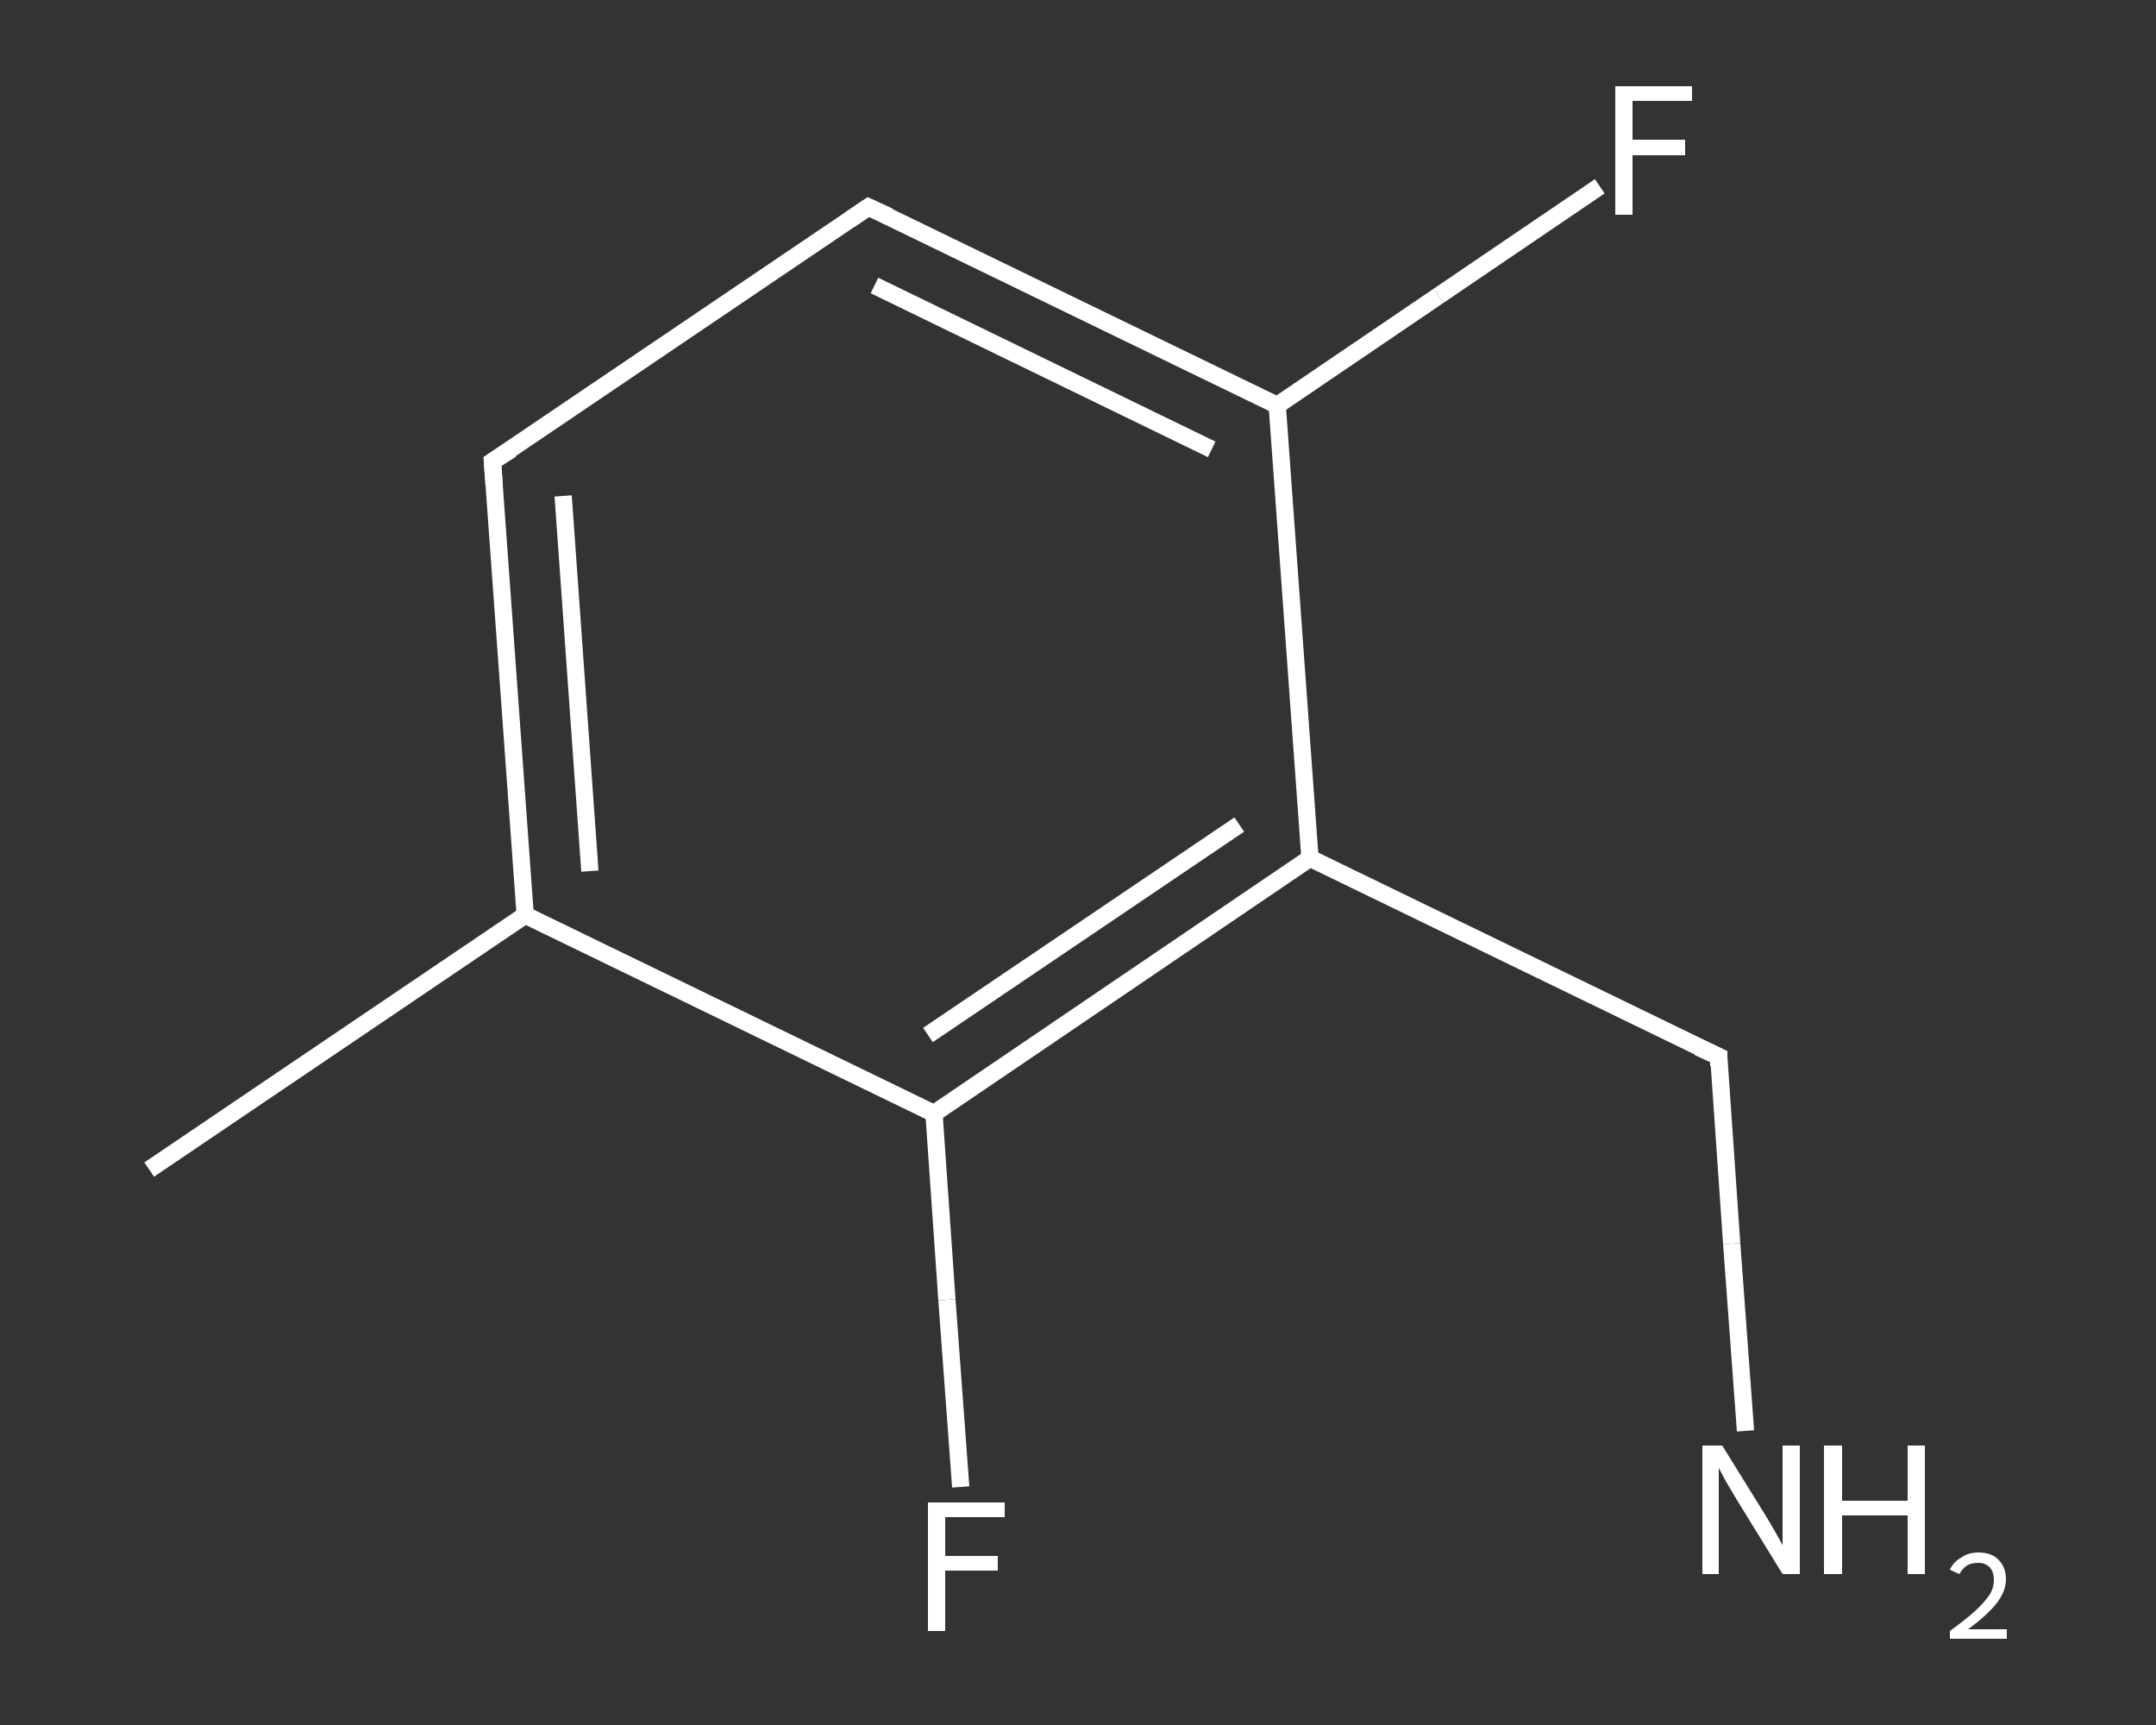 <?xml version='1.0' encoding='iso-8859-1'?>
<svg version='1.1' baseProfile='full'
              xmlns='http://www.w3.org/2000/svg'
                      xmlns:rdkit='http://www.rdkit.org/xml'
                      xmlns:xlink='http://www.w3.org/1999/xlink'
                  xml:space='preserve'
width='250px' height='200px' viewBox='0 0 250 200'>
<rect x="0" y="0" width="250" height="200" fill="#333333" stroke="none"/>
<!-- END OF HEADER -->
<rect style='opacity:1.0;fill:transparent;stroke:none' width='250.0' height='200.0' x='0.0' y='0.0'> </rect>
<path class='bond-0 atom-0 atom-1' d='M 17.3,135.6 L 60.9,106.1' style='fill:none;fill-rule:evenodd;stroke:#FFFFFF;stroke-width:2.0px;stroke-linecap:butt;stroke-linejoin:miter;stroke-opacity:1' />
<path class='bond-1 atom-1 atom-2' d='M 60.9,106.1 L 57.1,53.5' style='fill:none;fill-rule:evenodd;stroke:#FFFFFF;stroke-width:2.0px;stroke-linecap:butt;stroke-linejoin:miter;stroke-opacity:1' />
<path class='bond-1 atom-1 atom-2' d='M 68.4,101.0 L 65.3,57.5' style='fill:none;fill-rule:evenodd;stroke:#FFFFFF;stroke-width:2.0px;stroke-linecap:butt;stroke-linejoin:miter;stroke-opacity:1' />
<path class='bond-2 atom-2 atom-3' d='M 57.1,53.5 L 100.7,24.0' style='fill:none;fill-rule:evenodd;stroke:#FFFFFF;stroke-width:2.0px;stroke-linecap:butt;stroke-linejoin:miter;stroke-opacity:1' />
<path class='bond-3 atom-3 atom-4' d='M 100.7,24.0 L 148.1,47.0' style='fill:none;fill-rule:evenodd;stroke:#FFFFFF;stroke-width:2.0px;stroke-linecap:butt;stroke-linejoin:miter;stroke-opacity:1' />
<path class='bond-3 atom-3 atom-4' d='M 101.4,33.1 L 140.5,52.1' style='fill:none;fill-rule:evenodd;stroke:#FFFFFF;stroke-width:2.0px;stroke-linecap:butt;stroke-linejoin:miter;stroke-opacity:1' />
<path class='bond-4 atom-4 atom-5' d='M 148.1,47.0 L 166.8,34.3' style='fill:none;fill-rule:evenodd;stroke:#FFFFFF;stroke-width:2.0px;stroke-linecap:butt;stroke-linejoin:miter;stroke-opacity:1' />
<path class='bond-4 atom-4 atom-5' d='M 166.8,34.3 L 185.5,21.6' style='fill:none;fill-rule:evenodd;stroke:#FFFFFF;stroke-width:2.0px;stroke-linecap:butt;stroke-linejoin:miter;stroke-opacity:1' />
<path class='bond-5 atom-4 atom-6' d='M 148.1,47.0 L 151.9,99.5' style='fill:none;fill-rule:evenodd;stroke:#FFFFFF;stroke-width:2.0px;stroke-linecap:butt;stroke-linejoin:miter;stroke-opacity:1' />
<path class='bond-6 atom-6 atom-7' d='M 151.9,99.5 L 199.3,122.5' style='fill:none;fill-rule:evenodd;stroke:#FFFFFF;stroke-width:2.0px;stroke-linecap:butt;stroke-linejoin:miter;stroke-opacity:1' />
<path class='bond-7 atom-7 atom-8' d='M 199.3,122.5 L 200.8,144.2' style='fill:none;fill-rule:evenodd;stroke:#FFFFFF;stroke-width:2.0px;stroke-linecap:butt;stroke-linejoin:miter;stroke-opacity:1' />
<path class='bond-7 atom-7 atom-8' d='M 200.8,144.2 L 202.4,165.9' style='fill:none;fill-rule:evenodd;stroke:#FFFFFF;stroke-width:2.0px;stroke-linecap:butt;stroke-linejoin:miter;stroke-opacity:1' />
<path class='bond-8 atom-6 atom-9' d='M 151.9,99.5 L 108.3,129.1' style='fill:none;fill-rule:evenodd;stroke:#FFFFFF;stroke-width:2.0px;stroke-linecap:butt;stroke-linejoin:miter;stroke-opacity:1' />
<path class='bond-8 atom-6 atom-9' d='M 143.7,95.6 L 107.6,120.0' style='fill:none;fill-rule:evenodd;stroke:#FFFFFF;stroke-width:2.0px;stroke-linecap:butt;stroke-linejoin:miter;stroke-opacity:1' />
<path class='bond-9 atom-9 atom-10' d='M 108.3,129.1 L 109.8,150.7' style='fill:none;fill-rule:evenodd;stroke:#FFFFFF;stroke-width:2.0px;stroke-linecap:butt;stroke-linejoin:miter;stroke-opacity:1' />
<path class='bond-9 atom-9 atom-10' d='M 109.8,150.7 L 111.4,172.4' style='fill:none;fill-rule:evenodd;stroke:#FFFFFF;stroke-width:2.0px;stroke-linecap:butt;stroke-linejoin:miter;stroke-opacity:1' />
<path class='bond-10 atom-9 atom-1' d='M 108.3,129.1 L 60.9,106.1' style='fill:none;fill-rule:evenodd;stroke:#FFFFFF;stroke-width:2.0px;stroke-linecap:butt;stroke-linejoin:miter;stroke-opacity:1' />
<path d='M 57.3,56.2 L 57.1,53.5 L 59.3,52.1' style='fill:none;stroke:#FFFFFF;stroke-width:2.0px;stroke-linecap:butt;stroke-linejoin:miter;stroke-opacity:1;' />
<path d='M 98.5,25.5 L 100.7,24.0 L 103.1,25.1' style='fill:none;stroke:#FFFFFF;stroke-width:2.0px;stroke-linecap:butt;stroke-linejoin:miter;stroke-opacity:1;' />
<path d='M 196.9,121.4 L 199.3,122.5 L 199.3,123.6' style='fill:none;stroke:#FFFFFF;stroke-width:2.0px;stroke-linecap:butt;stroke-linejoin:miter;stroke-opacity:1;' />
<path class='atom-5' d='M 187.3 10.0
L 196.2 10.0
L 196.2 11.7
L 189.3 11.7
L 189.3 16.2
L 195.4 16.2
L 195.4 18.0
L 189.3 18.0
L 189.3 24.9
L 187.3 24.9
L 187.3 10.0
' fill='#FFFFFF'/>
<path class='atom-8' d='M 199.7 167.6
L 204.6 175.5
Q 205.1 176.3, 205.9 177.7
Q 206.7 179.1, 206.7 179.2
L 206.7 167.6
L 208.7 167.6
L 208.7 182.5
L 206.7 182.5
L 201.4 173.9
Q 200.8 172.9, 200.1 171.7
Q 199.5 170.6, 199.3 170.2
L 199.3 182.5
L 197.4 182.5
L 197.4 167.6
L 199.7 167.6
' fill='#FFFFFF'/>
<path class='atom-8' d='M 211.5 167.6
L 213.6 167.6
L 213.6 174.0
L 221.2 174.0
L 221.2 167.6
L 223.2 167.6
L 223.2 182.5
L 221.2 182.5
L 221.2 175.7
L 213.6 175.7
L 213.6 182.5
L 211.5 182.5
L 211.5 167.6
' fill='#FFFFFF'/>
<path class='atom-8' d='M 226.1 182.0
Q 226.5 181.1, 227.4 180.6
Q 228.2 180.0, 229.4 180.0
Q 230.9 180.0, 231.7 180.8
Q 232.6 181.7, 232.6 183.1
Q 232.6 184.5, 231.5 185.9
Q 230.4 187.3, 228.2 188.9
L 232.7 188.9
L 232.7 190.0
L 226.1 190.0
L 226.1 189.1
Q 227.9 187.8, 229.0 186.8
Q 230.1 185.8, 230.7 184.9
Q 231.2 184.1, 231.2 183.2
Q 231.2 182.2, 230.7 181.7
Q 230.2 181.2, 229.4 181.2
Q 228.6 181.2, 228.1 181.5
Q 227.6 181.8, 227.2 182.5
L 226.1 182.0
' fill='#FFFFFF'/>
<path class='atom-10' d='M 107.6 174.2
L 116.5 174.2
L 116.5 175.9
L 109.6 175.9
L 109.6 180.4
L 115.7 180.4
L 115.7 182.1
L 109.6 182.1
L 109.6 189.1
L 107.6 189.1
L 107.6 174.2
' fill='#FFFFFF'/>
</svg>
